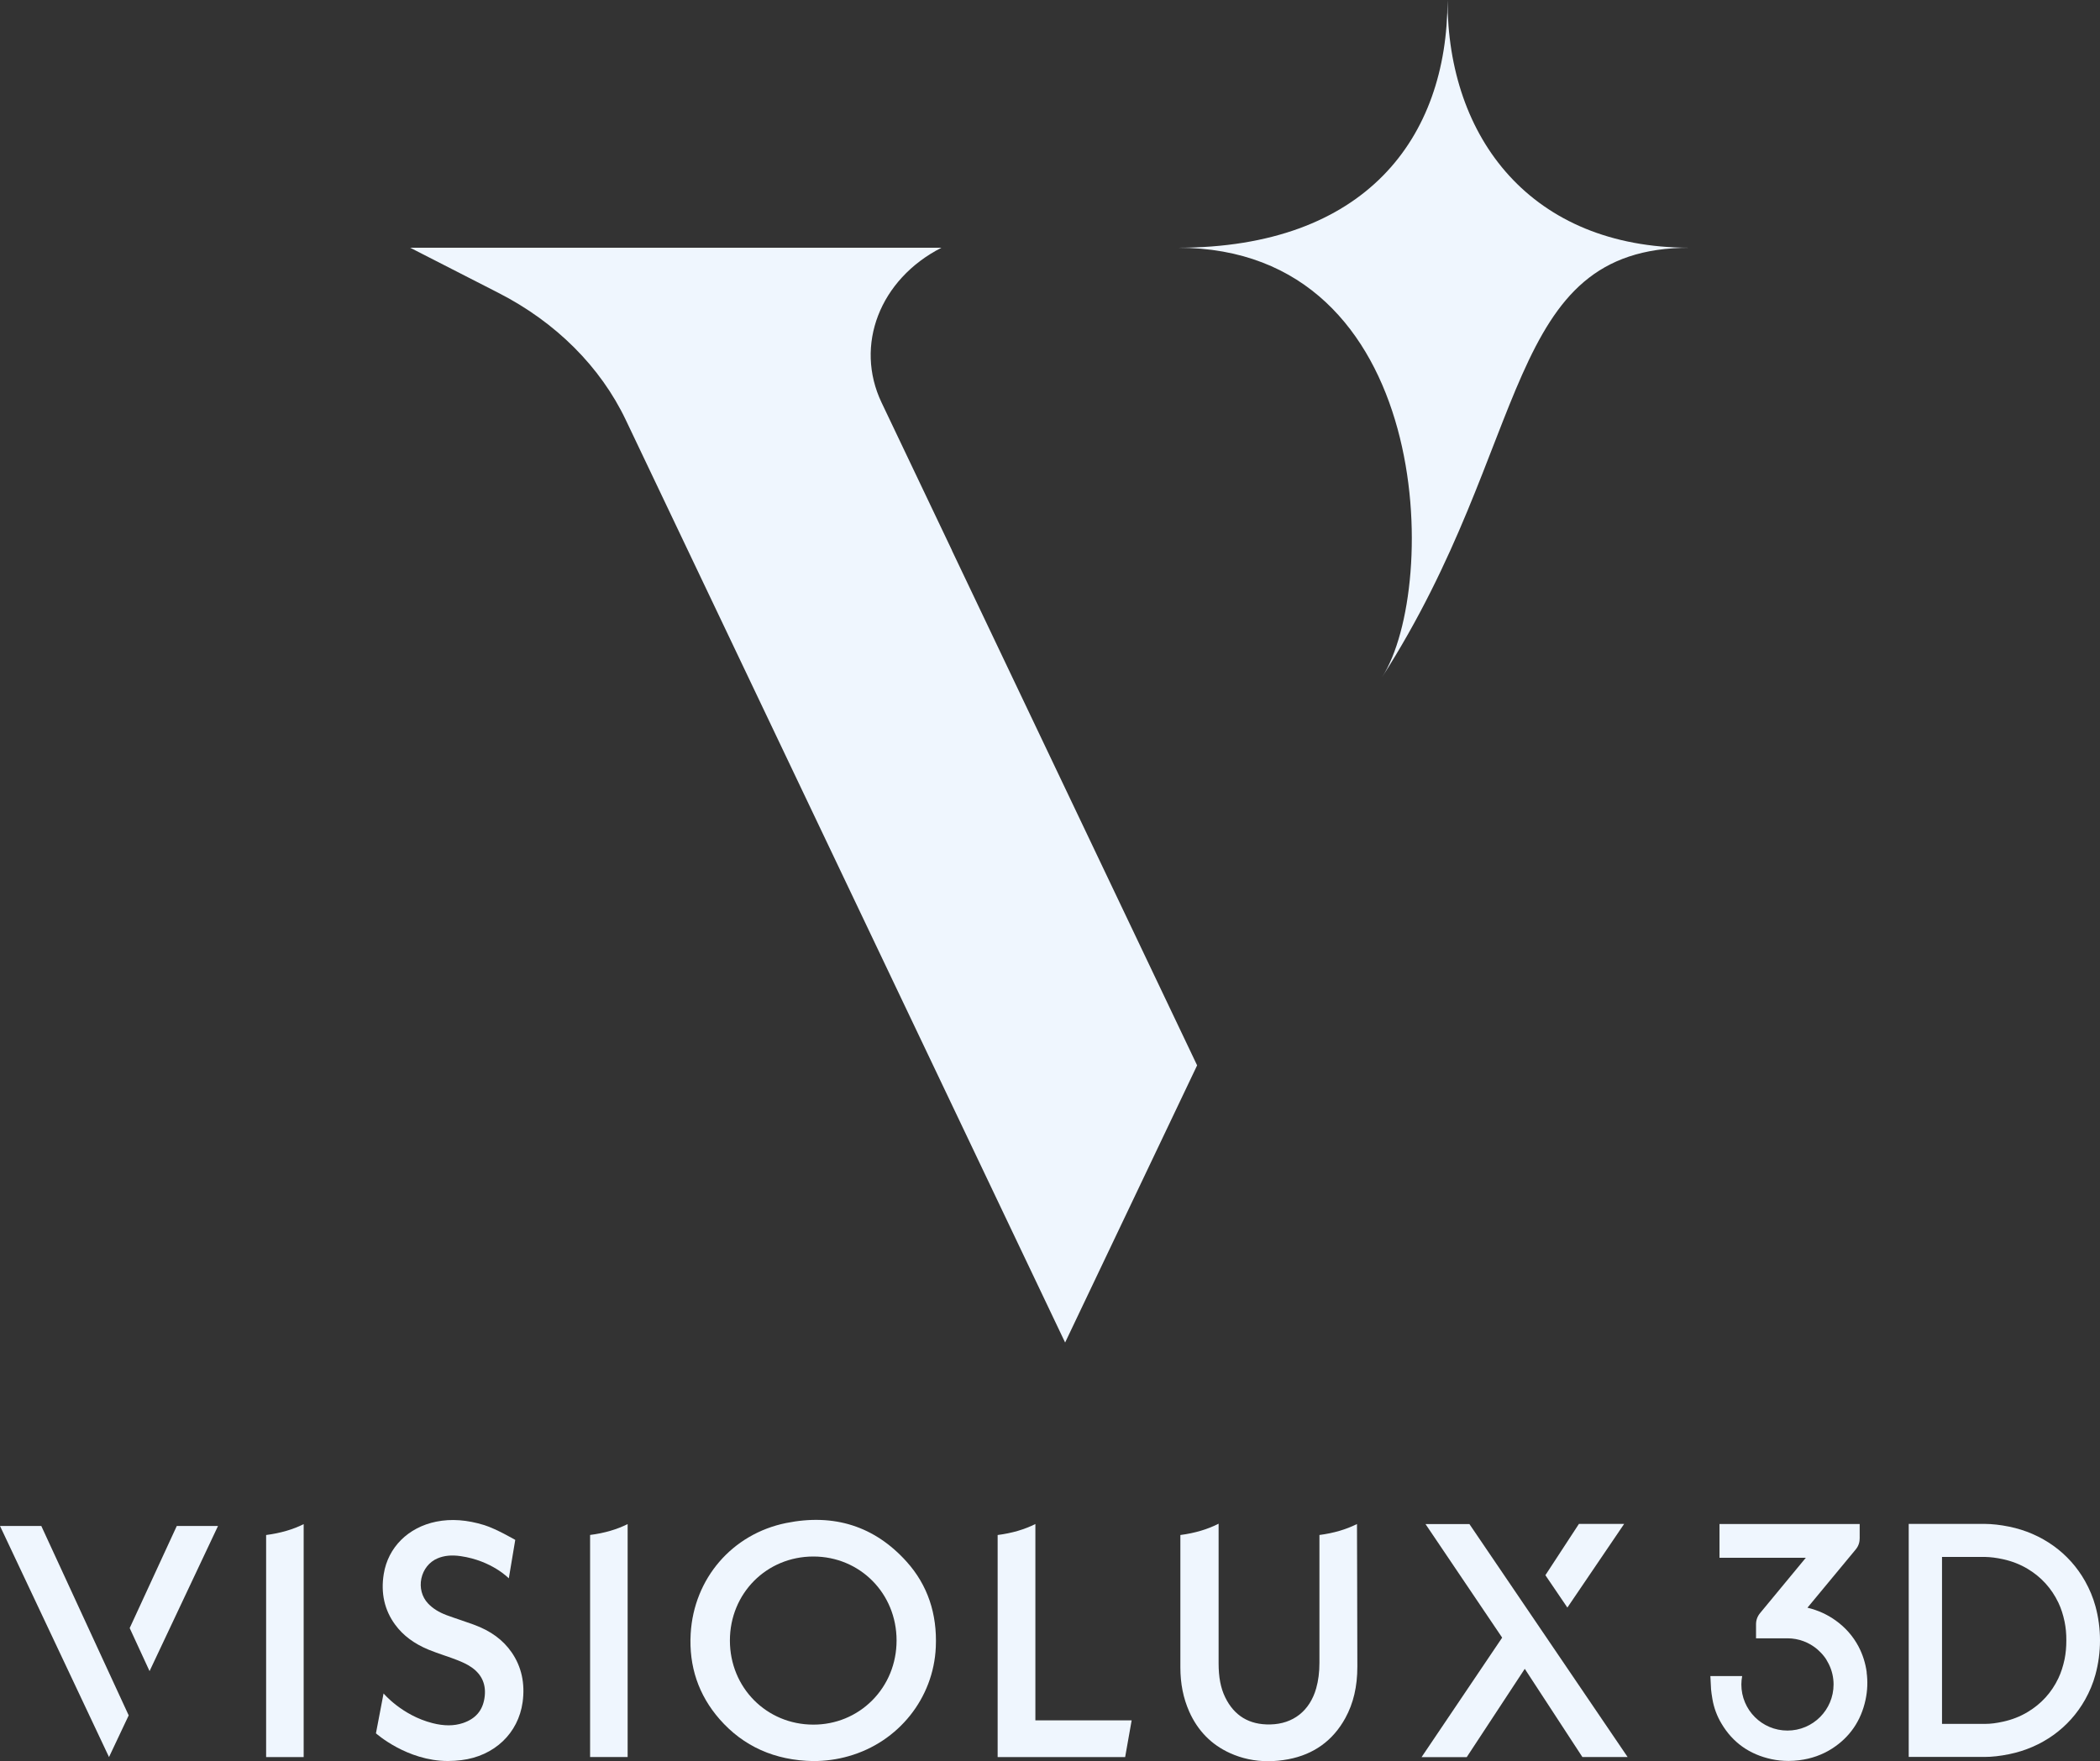 <svg width="360" height="302" viewBox="0 0 360 302" fill="none" xmlns="http://www.w3.org/2000/svg">
<rect x="0" y="0" width="360" height="302" fill="#333333" stroke="none"/>
<g clip-path="url(#clip0_1_1608)">
<path d="M163.197 94.379L151.128 69.035C146.448 59.208 150.817 47.881 161.387 42.48H70.317L85.481 50.238C95.29 55.254 102.947 62.905 107.285 72.025L182.592 230.21L205.22 182.683L163.187 94.39L163.197 94.379Z" fill="#EFF6FE"/>
<path d="M248.143 0C248.143 23.758 234.007 42.48 201.89 42.48C245.776 42.48 246.825 100.681 236.93 116.113C262.707 75.926 257.62 42.48 289.662 42.48C262.557 42.48 248.143 23.758 248.143 0Z" fill="#EFF6FE"/>
<path d="M320.012 286.783C319.798 285.186 319.316 283.686 318.599 282.325C317.667 280.567 316.35 279.067 314.69 277.877C313.265 276.848 311.638 276.109 309.849 275.68C309.849 275.68 316.307 267.879 318.106 265.714C318.684 265.028 318.802 264.31 318.802 263.785V261.331H294.771V267.118H309.571C309.571 267.118 303.509 274.459 301.742 276.591C301.271 277.159 301.035 277.802 301.035 278.52V280.931H306.433C308.371 280.931 310.149 281.639 311.52 282.796C311.573 282.839 311.616 282.882 311.659 282.925C311.83 283.075 312.002 283.235 312.162 283.407C312.269 283.514 312.376 283.632 312.473 283.75C312.655 283.964 312.826 284.189 312.987 284.425C313.008 284.446 313.03 284.468 313.04 284.5C313.094 284.575 313.126 284.661 313.169 284.736C313.276 284.907 313.372 285.089 313.469 285.272C313.501 285.325 313.522 285.389 313.554 285.443C314.047 286.472 314.326 287.618 314.326 288.84C314.326 293.202 310.792 296.749 306.422 296.749C302.053 296.749 298.519 293.212 298.519 288.84C298.519 288.347 298.572 287.865 298.658 287.404H293.207L293.325 289.697C293.325 289.901 293.485 290.919 293.56 291.369C293.817 292.859 294.342 294.273 295.124 295.57C297.041 298.806 299.932 300.853 303.702 301.657C304.644 301.861 305.63 301.957 306.615 301.957C307.215 301.957 307.825 301.914 308.425 301.839C310.502 301.582 312.398 300.907 314.058 299.846C317.099 297.896 319.038 295.077 319.809 291.466C320.141 289.912 320.205 288.326 319.991 286.761L320.012 286.783Z" fill="#EFF6FE"/>
<path d="M359.208 275.391C358.812 273.934 358.212 272.508 357.441 271.126C356.081 268.715 354.26 266.679 352.022 265.071C349.773 263.464 347.213 262.349 344.418 261.781C342.898 261.47 341.516 261.32 340.188 261.31H327.209V301.271H340.188C341.516 301.271 342.898 301.11 344.418 300.8C347.213 300.232 349.773 299.117 352.022 297.51C354.26 295.902 356.081 293.866 357.441 291.455C358.212 290.083 358.812 288.647 359.208 287.19C359.743 285.239 360 283.257 360 281.285C360 279.313 359.743 277.331 359.208 275.38V275.391ZM353.928 284.521C353.671 285.732 353.328 286.793 352.868 287.768C351.701 290.233 349.912 292.194 347.567 293.587C346.314 294.338 344.922 294.884 343.412 295.216C342.244 295.474 341.281 295.602 340.37 295.602H332.917V266.979H340.37C341.27 267 342.234 267.118 343.412 267.375C344.911 267.707 346.314 268.254 347.567 269.004C349.912 270.397 351.69 272.358 352.868 274.823C353.328 275.787 353.671 276.848 353.928 278.07C354.132 279.077 354.239 280.138 354.228 281.296C354.228 282.453 354.132 283.514 353.928 284.521Z" fill="#EFF6FE"/>
<path d="M177.494 261.331C175.662 262.253 173.51 262.896 171.025 263.217V301.293H192.883L193.997 295.002H177.494V261.331Z" fill="#EFF6FE"/>
<path d="M226.189 263.217V285.121C226.189 286.75 226.006 288.186 225.632 289.504C224.539 293.362 221.68 295.624 217.76 295.699C214.151 295.784 211.56 294.198 210.028 291.037C209.257 289.451 208.904 287.597 208.904 285.207V261.277C207.062 262.22 204.877 262.885 202.35 263.217C202.35 263.217 202.35 280.192 202.35 285.914C202.35 288.722 202.853 291.198 203.86 293.48C205.316 296.77 207.672 299.171 210.842 300.607C212.888 301.539 215.072 302 217.375 302C218.51 302 219.667 301.893 220.855 301.668C225.214 300.842 228.502 298.474 230.622 294.616C232.014 292.087 232.689 289.204 232.689 285.797C232.689 279.442 232.625 261.331 232.625 261.331C230.793 262.253 228.641 262.896 226.156 263.217H226.189Z" fill="#EFF6FE"/>
<path d="M278.428 261.31H270.674L264.924 270.108L268.693 275.659L278.428 261.31Z" fill="#EFF6FE"/>
<path d="M251.901 261.342H244.373L257.513 280.814L243.698 301.303H251.441L261.39 286.161L271.263 301.282H279.017L251.901 261.342Z" fill="#EFF6FE"/>
<path d="M134.764 261.16C125.522 263.035 118.947 270.665 118.401 280.139C118.079 285.733 119.75 290.673 123.359 294.799C127.439 299.461 132.826 301.872 139.391 301.979H139.434C141.49 301.979 143.524 301.7 145.474 301.143C154.03 298.721 160.038 291.198 160.424 282.443C160.681 276.699 158.999 271.769 155.422 267.793C149.961 261.717 143.01 259.488 134.764 261.16ZM149.5 291.595C146.834 294.263 143.257 295.731 139.444 295.731H139.423C131.402 295.72 125.126 289.387 125.126 281.307C125.126 273.227 131.412 266.904 139.434 266.904C147.423 266.904 153.698 273.227 153.698 281.296C153.698 285.229 152.21 288.883 149.5 291.595Z" fill="#EFF6FE"/>
<path d="M81.251 278.596C80.512 278.328 79.762 278.071 79.012 277.814C78.188 277.535 77.363 277.256 76.549 276.956C75.211 276.453 74.172 275.799 73.369 274.942C72.33 273.838 71.901 272.241 72.234 270.677C72.565 269.112 73.594 267.815 74.996 267.226C76.164 266.733 77.427 266.615 78.98 266.84C84.335 267.622 87.216 270.644 87.226 270.644L88.329 264.054C88.329 264.054 85.031 262.136 83.007 261.514C80.04 260.603 77.352 260.41 74.782 260.925C69.974 261.9 66.525 265.329 65.787 269.894C65.251 273.173 65.915 276.11 67.746 278.596C69.106 280.45 70.981 281.843 73.454 282.872C74.354 283.247 75.275 283.558 76.174 283.869C76.924 284.126 77.674 284.383 78.402 284.672C79.13 284.962 80.073 285.358 80.854 285.915C82.664 287.18 83.403 288.959 83.05 291.199C82.718 293.342 81.508 294.735 79.355 295.464C77.813 295.978 76.11 295.978 74.14 295.474C68.892 294.135 65.754 290.384 65.754 290.384L64.448 297.221C64.448 297.221 69.738 301.969 76.785 301.969C77.556 301.969 78.327 301.915 79.109 301.819C84.742 301.122 88.854 297.221 89.593 291.874C90.032 288.659 89.4 285.787 87.708 283.333C86.23 281.2 84.121 279.646 81.24 278.596H81.251Z" fill="#EFF6FE"/>
<path d="M101.159 301.282H107.595V261.342C105.775 262.253 103.622 262.896 101.159 263.206V301.271V301.282Z" fill="#EFF6FE"/>
<path d="M45.621 301.293H52.057V261.353C50.237 262.263 48.084 262.896 45.621 263.217V301.282V301.293Z" fill="#EFF6FE"/>
<path d="M25.638 286.558L37.375 261.664H30.307L22.232 279.175L25.638 286.558Z" fill="#EFF6FE"/>
<path d="M18.688 286.837L7.079 261.664H0L18.688 301.293L22.061 294.146L18.688 286.837Z" fill="#EFF6FE"/>
</g>
<defs>
<clipPath id="clip0_1_1608">
<rect width="360" height="302" fill="white"/>
</clipPath>
</defs>
</svg>
